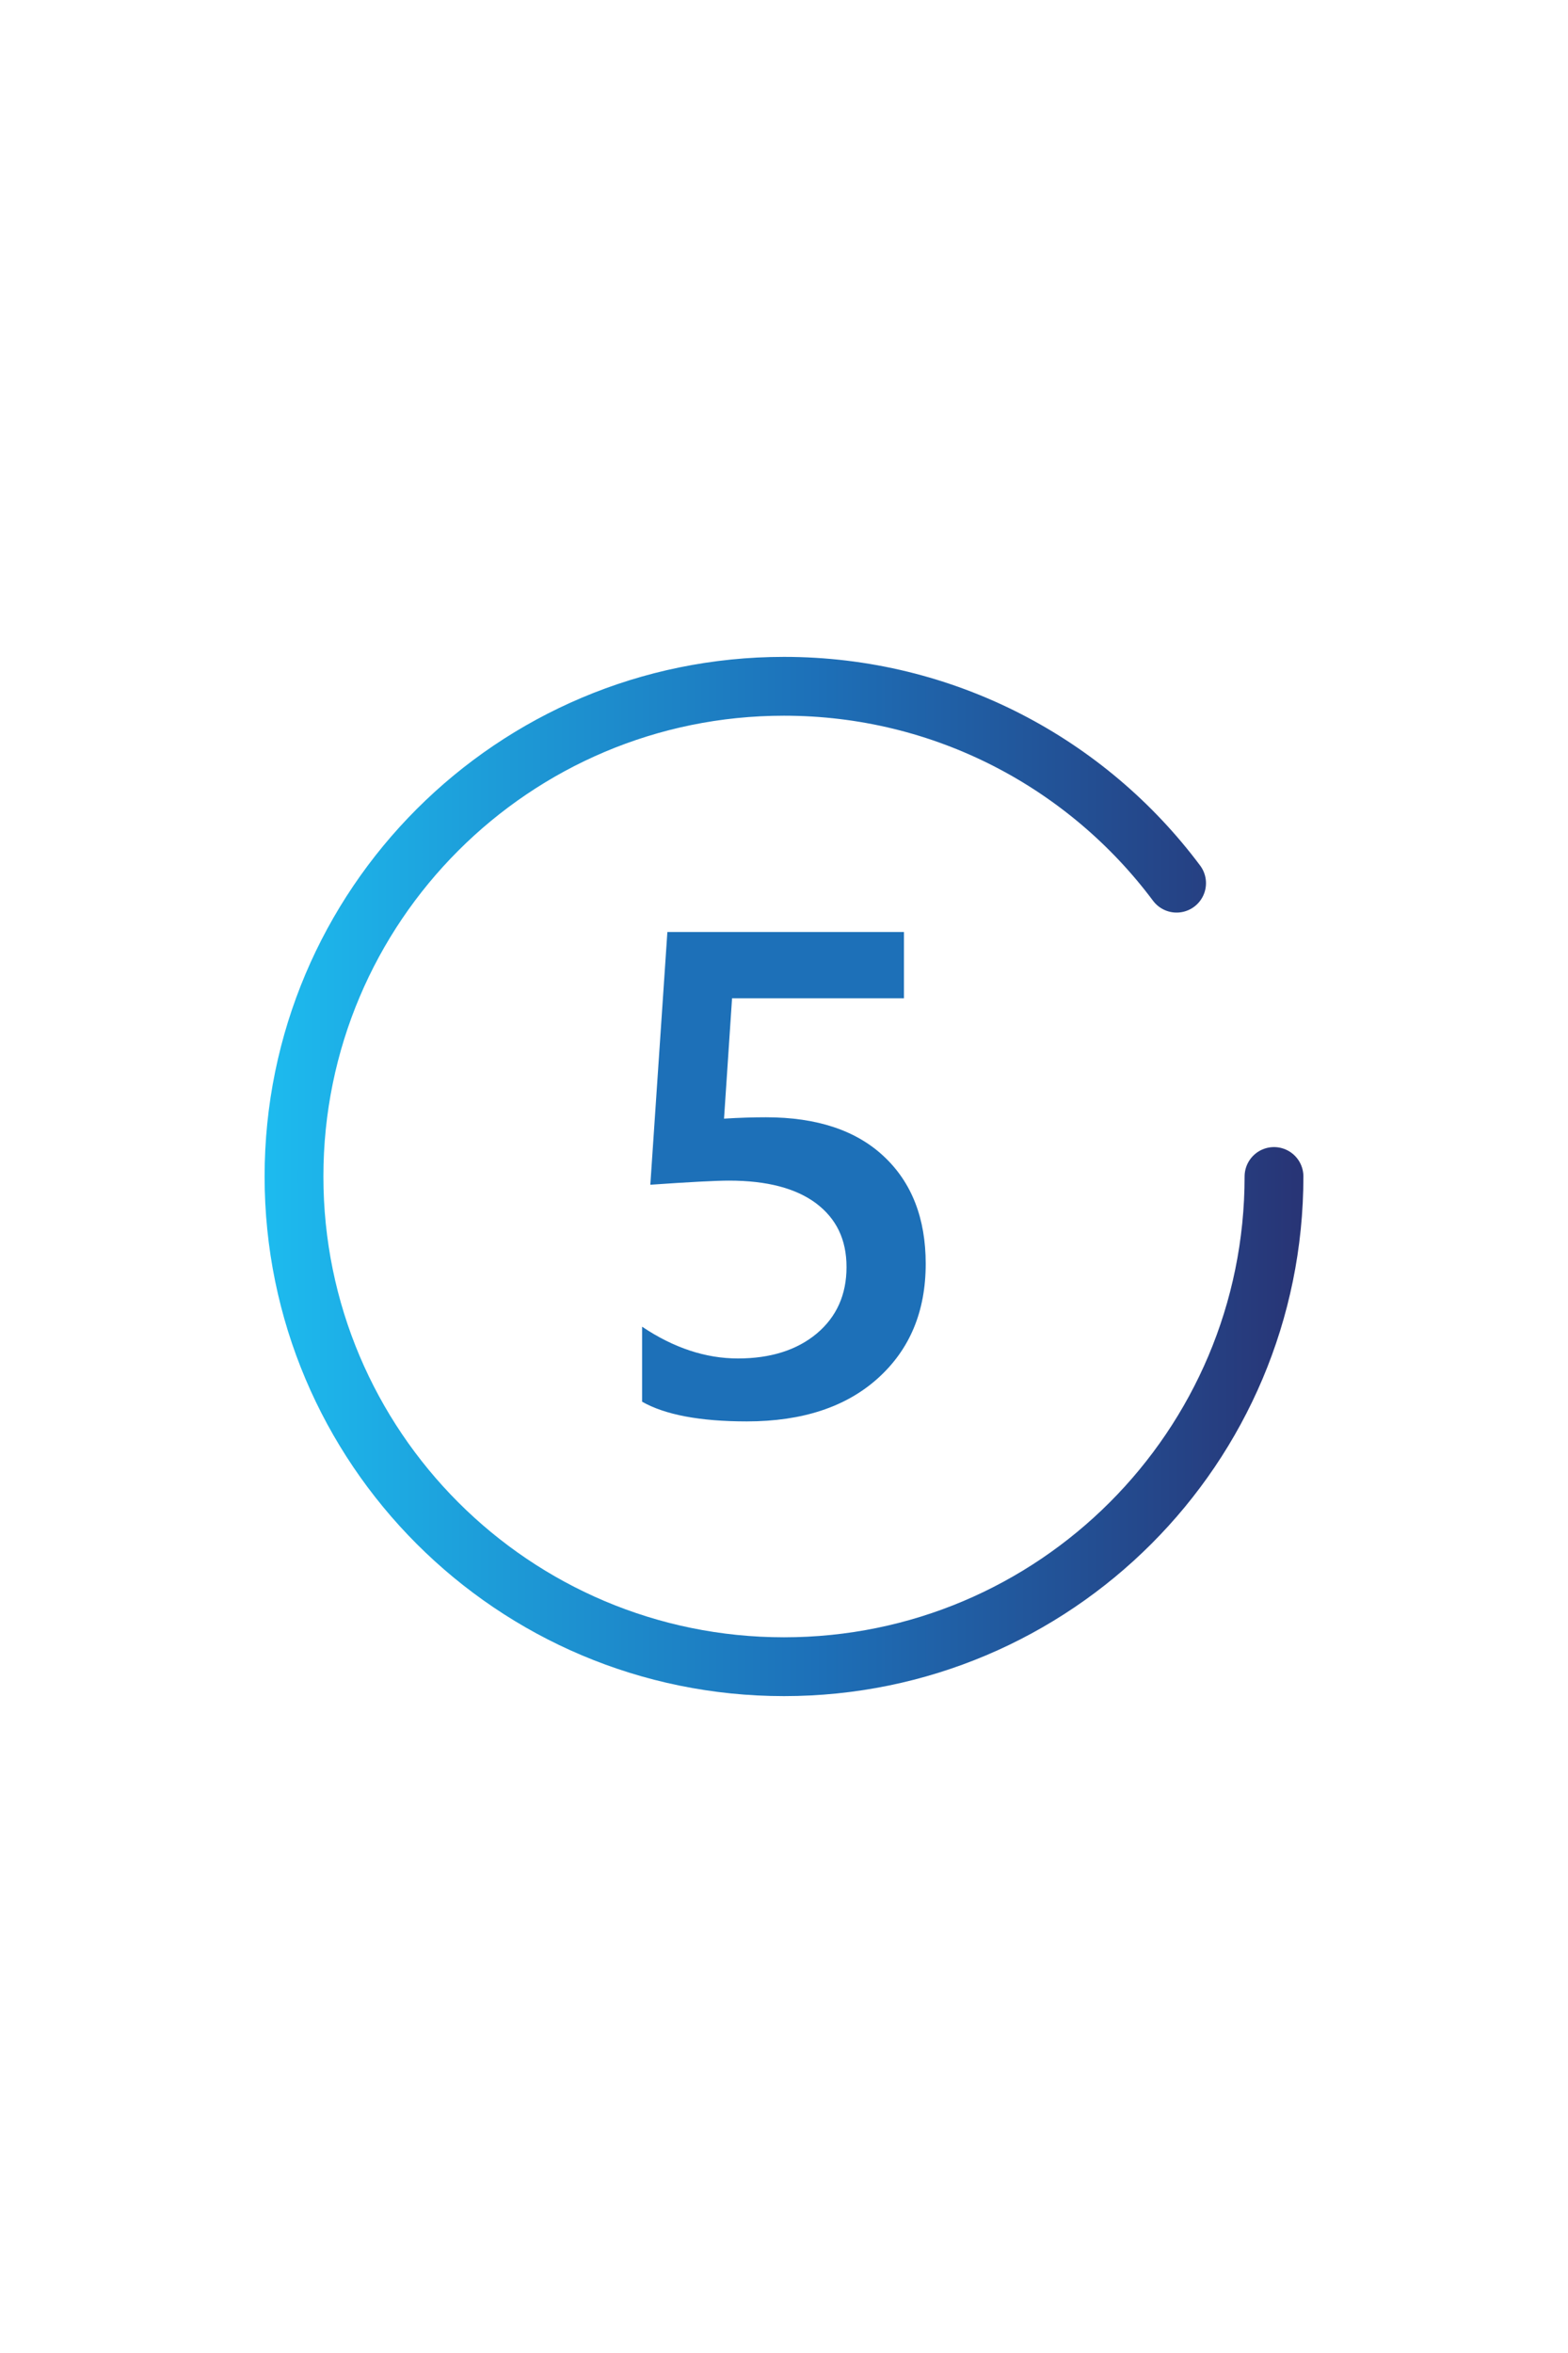 <?xml version="1.0" encoding="UTF-8"?><svg id="Livello_1" xmlns="http://www.w3.org/2000/svg" xmlns:xlink="http://www.w3.org/1999/xlink" viewBox="0 0 80 120"><defs><style>.cls-1{fill:#1d70b8;}.cls-2{fill:none;stroke:url(#Sfumatura_senza_nome_21);stroke-linecap:round;stroke-miterlimit:10;stroke-width:3px;}</style><linearGradient id="Sfumatura_senza_nome_21" x1="13.5" y1="60" x2="66.5" y2="60" gradientTransform="matrix(1, 0, 0, 1, 0, 0)" gradientUnits="userSpaceOnUse"><stop offset="0" stop-color="#1dbbef"/><stop offset=".53" stop-color="#1d70b8"/><stop offset="1" stop-color="#283475"/></linearGradient></defs><path class="cls-2" d="M65,60c0,13.81-11.19,25-25,25s-25-11.19-25-25,11.19-25,25-25c8.2,0,15.48,3.95,20.03,10.04"/><path class="cls-1" d="M32.76,71.47v-3.81c1.61,1.08,3.24,1.62,4.89,1.62s3-.42,4.02-1.27c1.01-.85,1.52-1.98,1.52-3.39s-.52-2.47-1.55-3.25c-1.03-.77-2.51-1.16-4.44-1.16-.66,0-2,.07-4.02,.21l.87-12.89h12.07v3.38h-8.77l-.41,6.14c.79-.05,1.5-.07,2.14-.07,2.6,0,4.61,.67,6.02,2,1.42,1.33,2.13,3.16,2.13,5.47,0,2.43-.81,4.37-2.44,5.84-1.62,1.46-3.85,2.2-6.69,2.2-2.39,0-4.18-.34-5.35-1.01Z"/></svg>